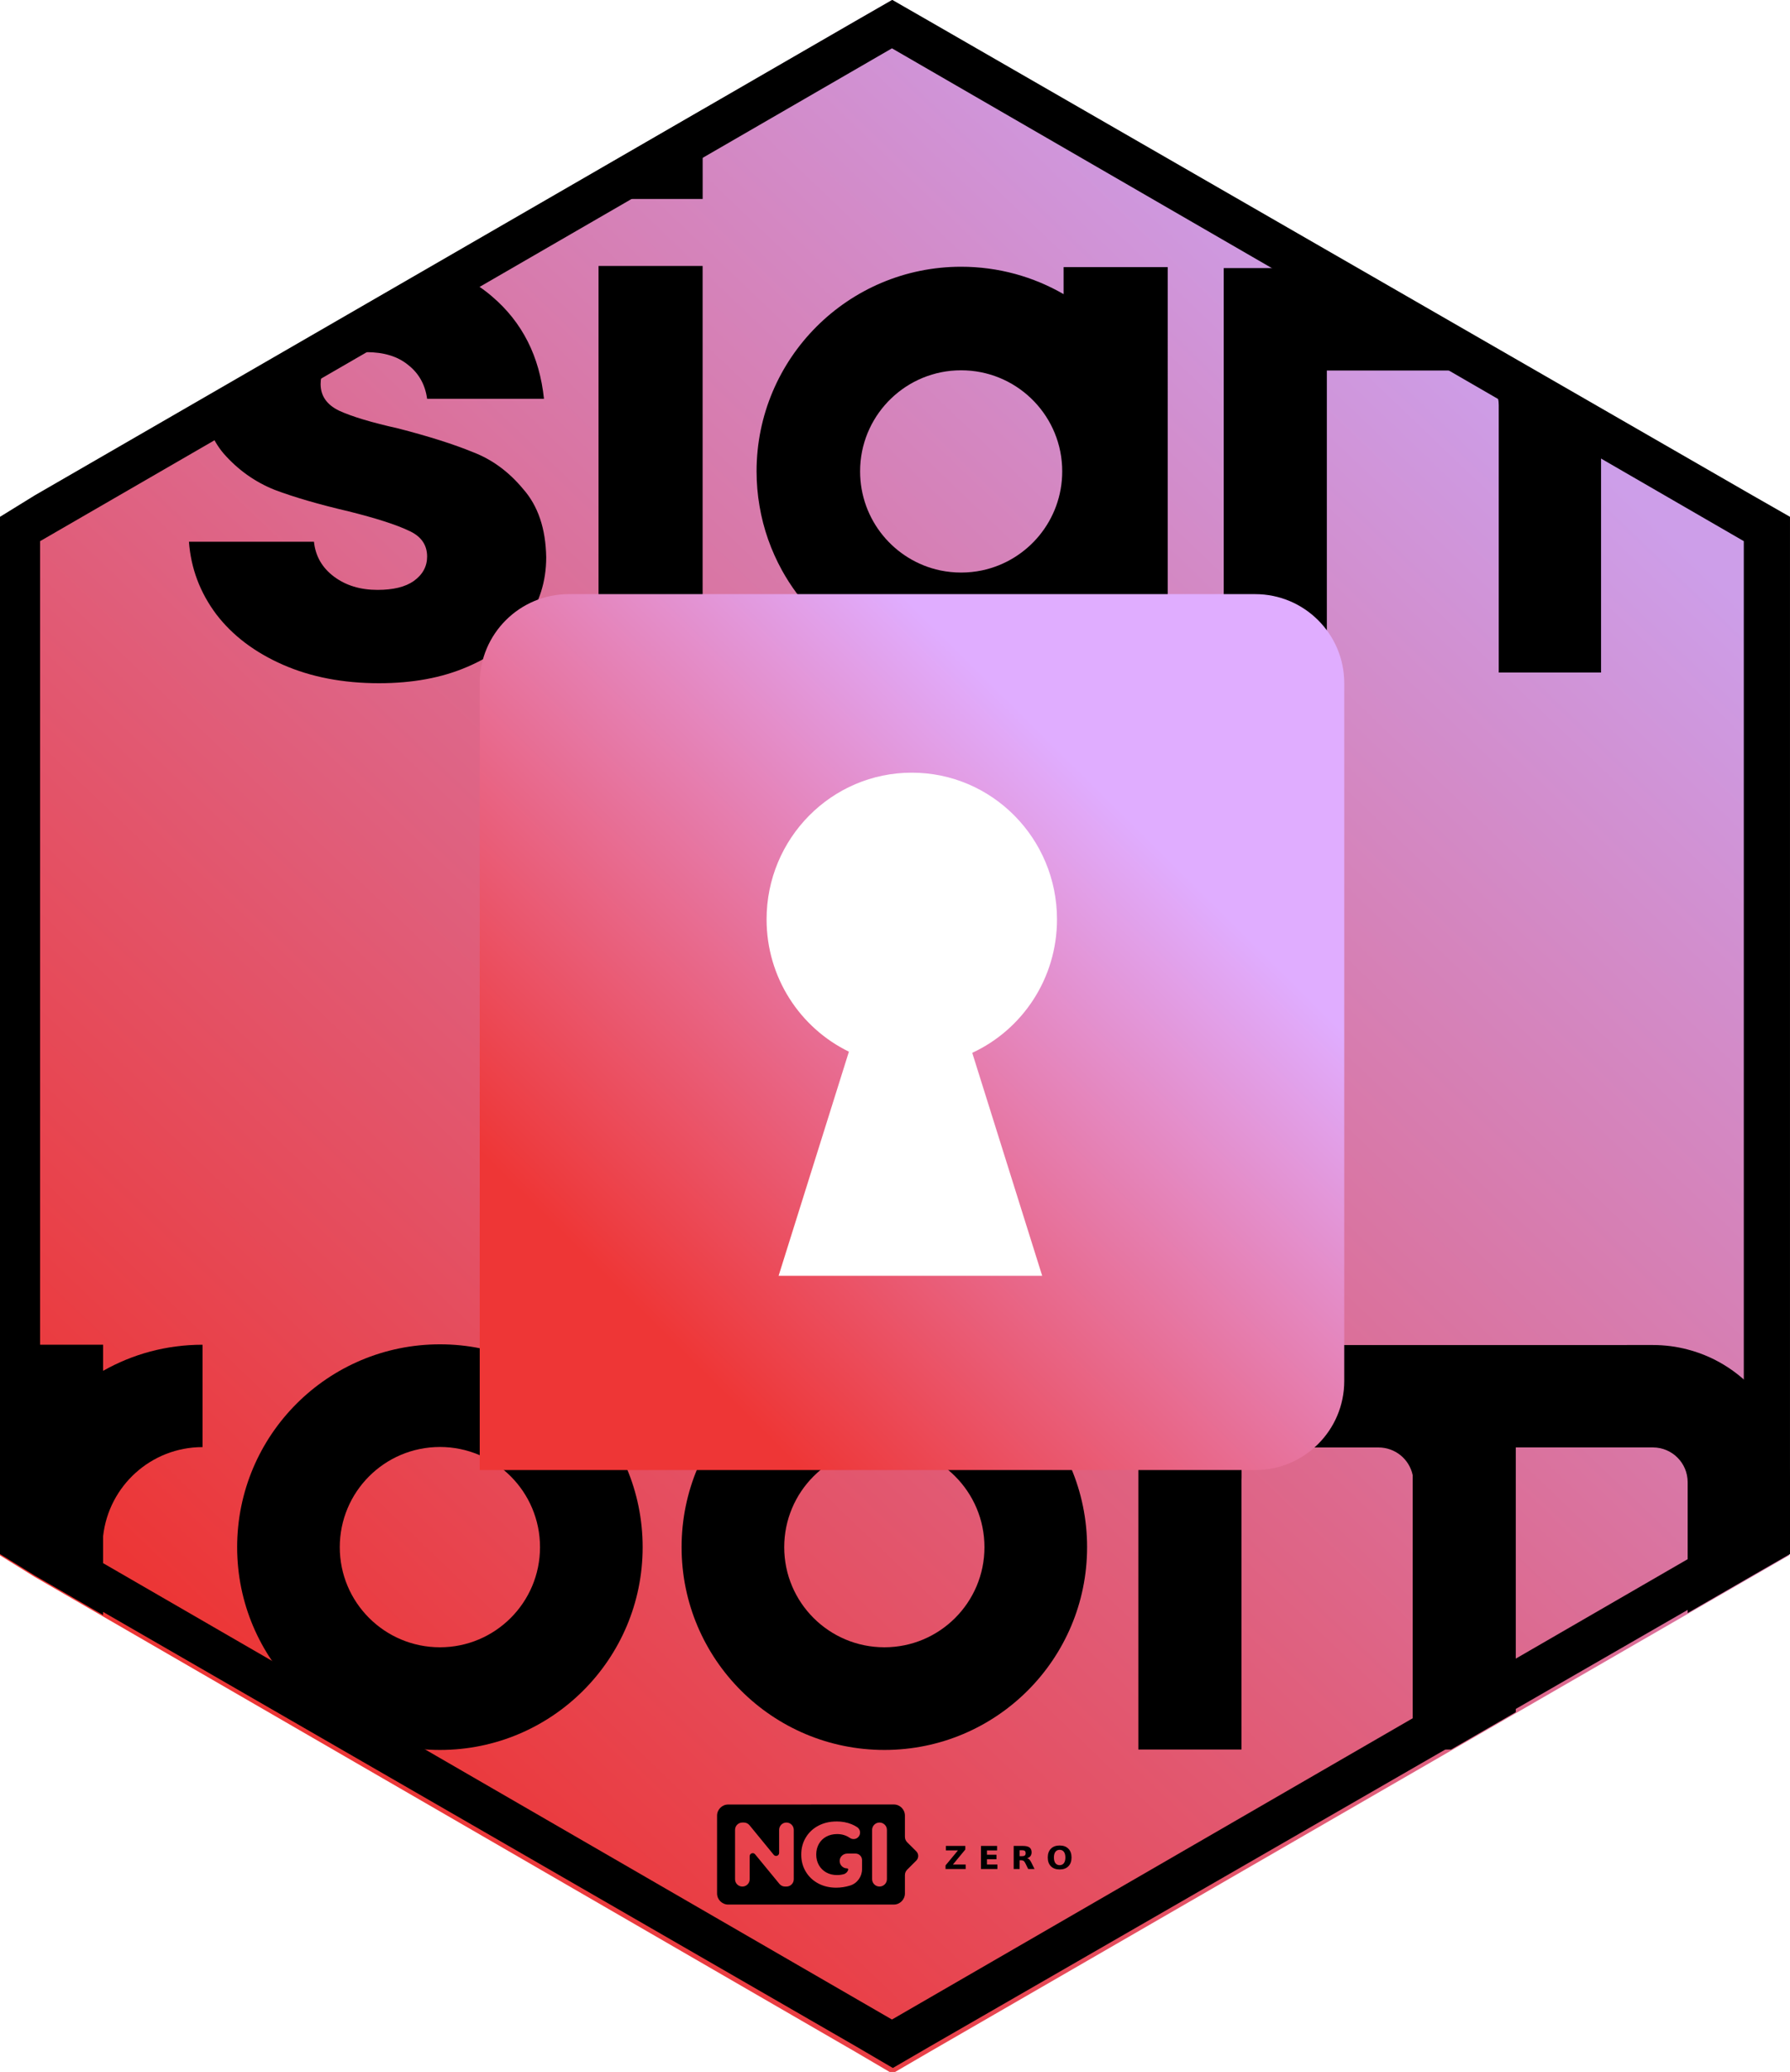 <?xml version="1.0" encoding="UTF-8" standalone="no"?>
<!-- Created with Inkscape (http://www.inkscape.org/) -->

<svg
   width="43.9mm"
   height="50.8mm"
   viewBox="0 0 43.9 50.8"
   version="1.1"
   id="svg5"
   sodipodi:docname="SignRoom.hex.svg"
   inkscape:version="1.3.2 (091e20ef0f, 2023-11-25)"
   xmlns:inkscape="http://www.inkscape.org/namespaces/inkscape"
   xmlns:sodipodi="http://sodipodi.sourceforge.net/DTD/sodipodi-0.dtd"
   xmlns:xlink="http://www.w3.org/1999/xlink"
   xmlns="http://www.w3.org/2000/svg"
   xmlns:svg="http://www.w3.org/2000/svg">
  <sodipodi:namedview
     id="namedview8"
     pagecolor="#ffffff"
     bordercolor="#666666"
     borderopacity="1.0"
     inkscape:pageshadow="2"
     inkscape:pageopacity="0.0"
     inkscape:pagecheckerboard="0"
     inkscape:document-units="mm"
     showgrid="false"
     fit-margin-top="0"
     fit-margin-left="0"
     fit-margin-right="0"
     fit-margin-bottom="0"
     inkscape:zoom="5.6568542"
     inkscape:cx="37.123106"
     inkscape:cy="93.691649"
     inkscape:window-width="1920"
     inkscape:window-height="1008"
     inkscape:window-x="0"
     inkscape:window-y="0"
     inkscape:window-maximized="1"
     inkscape:current-layer="svg5"
     inkscape:showpageshadow="2"
     inkscape:deskcolor="#d1d1d1" />
  <defs
     id="defs2">
    <linearGradient
       id="linearGradient3"
       inkscape:collect="always">
      <stop
         style="stop-color:#ec3636;stop-opacity:1;"
         offset="0"
         id="stop3" />
      <stop
         style="stop-color:#cd9ee9;stop-opacity:1;"
         offset="1"
         id="stop4" />
    </linearGradient>
    <linearGradient
       gradientUnits="userSpaceOnUse"
       y2="161.629"
       x2="79.058"
       y1="157.91"
       x1="100.54"
       id="linearGradient884"
       xlink:href="#linearGradient880" />
    <linearGradient
       id="linearGradient880">
      <stop
         id="stop876"
         offset="0"
         style="stop-color:#784421;stop-opacity:1;" />
      <stop
         id="stop878"
         offset="1"
         style="stop-color:#784421;stop-opacity:0;" />
    </linearGradient>
    <linearGradient
       gradientUnits="userSpaceOnUse"
       y2="187.636"
       x2="162.188"
       y1="188.576"
       x1="188.859"
       id="linearGradient1106"
       xlink:href="#linearGradient880" />
    <linearGradient
       gradientUnits="userSpaceOnUse"
       y2="208.925"
       x2="-1.883"
       y1="261.788"
       x1="-1.883"
       id="linearGradient1408-6"
       xlink:href="#linearGradient1406" />
    <linearGradient
       id="linearGradient1406">
      <stop
         id="stop1402"
         offset="0"
         style="stop-color:#000000;stop-opacity:1;" />
      <stop
         id="stop1404"
         offset="1"
         style="stop-color:#000000;stop-opacity:0;" />
    </linearGradient>
    <radialGradient
       gradientUnits="userSpaceOnUse"
       gradientTransform="matrix(1,0,0,1.464,0,-64.581)"
       r="56.134"
       fy="127.046"
       fx="140.49"
       cy="127.046"
       cx="140.49"
       id="radialGradient1608"
       xlink:href="#linearGradient1606" />
    <linearGradient
       id="linearGradient1606">
      <stop
         id="stop1602"
         offset="0"
         style="stop-color:#fdbc5c;stop-opacity:1" />
      <stop
         id="stop1604"
         offset="1"
         style="stop-color:#fdd08c;stop-opacity:0;" />
    </linearGradient>
    <linearGradient
       gradientUnits="userSpaceOnUse"
       y2="276.31"
       y1="233.23"
       x2="529.53"
       x1="479.79"
       id="d">
      <stop
         id="stop16254"
         stop-color="#fff"
         offset="0" />
      <stop
         id="stop16256"
         stop-opacity="0"
         stop-color="#fff"
         offset="1" />
    </linearGradient>
    <clipPath
       id="c">
      <path
         id="path16259"
         fill="#009688"
         fill-rule="evenodd"
         d="m 503.51,222.01 c -20.04,0 -36.286,16.246 -36.286,36.286 0,1.925 0.151,3.814 0.44,5.657 1.402,6.762 6.687,9.389 6.687,9.389 1.108,0.908 2.484,1.836 4.073,2.752 l -0.13,-0.004 c 0,0 3.331,18.563 9.444,18.41 4.622,-0.116 8.25,-9.453 14.128,-9.265 5.872,0.188 8.256,9.151 14.1,9.213 3.374,0.036 6.307,-5.744 8.16,-10.528 0.586,-0.12 1.17,-0.25 1.749,-0.392 5.556,5.254 18.398,10.599 23.87,12.412 a 0.533,0.533 0 0 0 0.177,-0.14 c 1.396,-1.82 -7.954,-16.01 -12.983,-23.372 a 36.17,36.17 0 0 0 2.856,-14.132 c 0,-20.04 -16.246,-36.286 -36.286,-36.286 z" />
    </clipPath>
    <filter
       color-interpolation-filters="sRGB"
       height="1.127"
       width="1.114"
       y="-0.064"
       x="-0.057"
       id="b">
      <feGaussianBlur
         id="feGaussianBlur16262"
         stdDeviation="7.406" />
    </filter>
    <filter
       color-interpolation-filters="sRGB"
       height="1.071"
       width="1.073"
       y="-0.036"
       x="-0.036"
       id="a">
      <feGaussianBlur
         id="feGaussianBlur16265"
         stdDeviation="1.279" />
    </filter>
    <clipPath
       clipPathUnits="userSpaceOnUse"
       id="clipPath80613">
      <polygon
         points="36.911,66.116 36.911,132.309 36.911,135.321 39.346,136.825 96.715,169.921 99.273,171.419 101.853,169.921 159.319,136.825 161.938,135.321 161.938,132.309 161.938,66.116 161.938,63.104 159.308,61.6 101.841,28.504 99.234,27.006 96.629,28.504 39.347,61.6 36.911,63.104 "
         id="polygon80615"
         style="fill:#77889b;fill-opacity:1"
         transform="matrix(1.478,0,0,1.478,81.707,-272.071)" />
    </clipPath>
    <linearGradient
       xlink:href="#linearGradient5562"
       id="linearGradient5384"
       gradientUnits="userSpaceOnUse"
       gradientTransform="translate(70.65,-1055.151)"
       x1="200.597"
       y1="351.411"
       x2="290.087"
       y2="506.188" />
    <linearGradient
       id="linearGradient5562">
      <stop
         style="stop-color:#699ad7;stop-opacity:1"
         offset="0"
         id="stop5564" />
      <stop
         id="stop5566"
         offset="0.243"
         style="stop-color:#7eb1dd;stop-opacity:1" />
      <stop
         style="stop-color:#7ebae4;stop-opacity:1"
         offset="1"
         id="stop5568" />
    </linearGradient>
    <linearGradient
       xlink:href="#linearGradient5053"
       id="linearGradient5386"
       gradientUnits="userSpaceOnUse"
       gradientTransform="translate(864.696,-1491.341)"
       x1="-584.199"
       y1="782.336"
       x2="-496.297"
       y2="937.714" />
    <linearGradient
       id="linearGradient5053">
      <stop
         style="stop-color:#415e9a;stop-opacity:1"
         offset="0"
         id="stop5055" />
      <stop
         id="stop5057"
         offset="0.232"
         style="stop-color:#4a6baf;stop-opacity:1" />
      <stop
         style="stop-color:#5277c3;stop-opacity:1"
         offset="1"
         id="stop5059" />
    </linearGradient>
    <linearGradient
       xlink:href="#linearGradient1407"
       id="linearGradient1409"
       x1="-171.066"
       y1="270.244"
       x2="-129.897"
       y2="203.396"
       gradientUnits="userSpaceOnUse" />
    <linearGradient
       id="linearGradient1407">
      <stop
         style="stop-color:#264d82;stop-opacity:1"
         offset="0"
         id="stop1403" />
      <stop
         style="stop-color:#56a4d7;stop-opacity:1"
         offset="1"
         id="stop1405" />
    </linearGradient>
    <filter
       id="filter0_i_303_68"
       x="90"
       y="222"
       width="233"
       height="240"
       filterUnits="userSpaceOnUse"
       color-interpolation-filters="sRGB">
      <feFlood
         flood-opacity="0"
         result="BackgroundImageFix"
         id="feFlood12" />
      <feBlend
         mode="normal"
         in="SourceGraphic"
         in2="BackgroundImageFix"
         result="shape"
         id="feBlend12" />
      <feColorMatrix
         in="SourceAlpha"
         type="matrix"
         values="0 0 0 0 0 0 0 0 0 0 0 0 0 0 0 0 0 0 127 0"
         result="hardAlpha"
         id="feColorMatrix12" />
      <feOffset
         dy="4"
         id="feOffset12" />
      <feGaussianBlur
         stdDeviation="12"
         id="feGaussianBlur12" />
      <feComposite
         in2="hardAlpha"
         operator="arithmetic"
         k2="-1"
         k3="1"
         id="feComposite12"
         k1="0"
         k4="0" />
      <feColorMatrix
         type="matrix"
         values="0 0 0 0 0 0 0 0 0 0 0 0 0 0 0 0 0 0 0.15 0"
         id="feColorMatrix13" />
      <feBlend
         mode="normal"
         in2="shape"
         result="effect1_innerShadow_303_68"
         id="feBlend13" />
    </filter>
    <linearGradient
       id="paint0_linear_303_68"
       x1="251"
       y1="268.5"
       x2="119.357"
       y2="401.519"
       gradientUnits="userSpaceOnUse">
      <stop
         stop-color="#E0ADFF"
         id="stop13" />
      <stop
         offset="1"
         stop-color="#EE3636"
         id="stop14" />
    </linearGradient>
    <linearGradient
       inkscape:collect="always"
       xlink:href="#linearGradient3"
       id="linearGradient4"
       x1="55.749"
       y1="145.282"
       x2="142.911"
       y2="53.895"
       gradientUnits="userSpaceOnUse" />
    <filter
       style="color-interpolation-filters:sRGB"
       inkscape:label="Drop Shadow"
       id="filter15"
       x="0"
       y="0"
       width="1.009"
       height="1.008">
      <feFlood
         result="flood"
         in="SourceGraphic"
         flood-opacity="0.498"
         flood-color="rgb(0,0,0)"
         id="feFlood14" />
      <feGaussianBlur
         result="blur"
         in="SourceGraphic"
         stdDeviation="0"
         id="feGaussianBlur14" />
      <feOffset
         result="offset"
         in="blur"
         dx="2"
         dy="2"
         id="feOffset14" />
      <feComposite
         result="comp1"
         operator="in"
         in="flood"
         in2="offset"
         id="feComposite14" />
      <feComposite
         result="comp2"
         operator="over"
         in="SourceGraphic"
         in2="comp1"
         id="feComposite15" />
    </filter>
    <filter
       style="color-interpolation-filters:sRGB"
       inkscape:label="Drop Shadow"
       id="filter41"
       x="-0.005"
       y="-0.005"
       width="1.027"
       height="1.01">
      <feFlood
         result="flood"
         in="SourceGraphic"
         flood-opacity="0.498"
         flood-color="rgb(0,0,0)"
         id="feFlood40" />
      <feGaussianBlur
         result="blur"
         in="SourceGraphic"
         stdDeviation="0.5"
         id="feGaussianBlur40" />
      <feOffset
         result="offset"
         in="blur"
         dx="4"
         dy="-0"
         id="feOffset40" />
      <feComposite
         result="comp1"
         operator="in"
         in="flood"
         in2="offset"
         id="feComposite40" />
      <feComposite
         result="comp2"
         operator="over"
         in="SourceGraphic"
         in2="comp1"
         id="feComposite41" />
    </filter>
  </defs>
  <polygon
     points="36.911,63.104 36.911,66.116 36.911,132.309 36.911,135.321 39.346,136.825 96.715,169.921 99.273,171.419 101.853,169.921 159.319,136.825 161.938,135.321 161.938,132.309 161.938,66.116 161.938,63.104 159.308,61.6 101.841,28.504 99.234,27.006 96.629,28.504 39.347,61.6 "
     id="polygon71814"
     style="fill:url(#linearGradient4)"
     transform="matrix(0.351,0,0,0.352,-12.96,-9.5)" />
  <g
     id="g44"
     transform="matrix(0.028,0,0,-0.028,129.084,48.336)" />
  <g
     id="g3114-6"
     transform="matrix(0.437,0,0,0.437,-12.37,-29.469)"
     style="fill:#000000">
    <path
       id="path30-2"
       style="fill:#000000;fill-opacity:1;stroke:none;stroke-width:0.056"
       d="m 69.172,168.677 c -0.342,0 -0.623,0.281 -0.623,0.623 v 4.367 c 0,0.342 0.281,0.623 0.623,0.623 h 9.298 c 0.342,0 0.622,-0.281 0.622,-0.623 v -1.029 c 0,-0.114 0.045,-0.223 0.126,-0.304 l 0.513,-0.513 c 0.143,-0.143 0.142,-0.374 -0.001,-0.517 l -0.511,-0.509 c -0.081,-0.081 -0.127,-0.19 -0.127,-0.305 v -1.192 c 0,-0.342 -0.28,-0.623 -0.622,-0.623 z m 6.078,0.95 c 0.315,0 0.6,0.053 0.857,0.159 0.111,0.046 0.214,0.101 0.31,0.165 0.203,0.136 0.214,0.434 0.018,0.589 -0.126,0.099 -0.305,0.1 -0.437,0.009 -0.208,-0.143 -0.444,-0.214 -0.707,-0.214 -0.229,0 -0.433,0.048 -0.611,0.144 -0.178,0.096 -0.316,0.231 -0.415,0.406 -0.099,0.174 -0.15,0.374 -0.15,0.6 0,0.222 0.051,0.42 0.15,0.595 0.099,0.174 0.237,0.31 0.413,0.408 0.176,0.098 0.376,0.147 0.602,0.147 0.131,0 0.255,-0.016 0.372,-0.047 0.124,-0.033 0.219,-0.126 0.256,-0.243 0.013,-0.042 -0.019,-0.084 -0.062,-0.084 -0.239,0 -0.431,-0.202 -0.415,-0.444 0.014,-0.221 0.208,-0.388 0.43,-0.388 h 0.41 c 0.004,0 0.008,0.001 0.011,0.001 0.004,-1.1e-4 0.007,-0.001 0.01,-0.001 h 0.029 c 0.202,0 0.365,0.164 0.365,0.366 v 0.51 c 0,0.419 -0.27,0.794 -0.67,0.918 -0.003,5.3e-4 -0.005,0.001 -0.007,0.002 -0.257,0.079 -0.515,0.118 -0.775,0.118 -0.373,0 -0.708,-0.079 -1.006,-0.238 -0.298,-0.159 -0.531,-0.379 -0.7,-0.661 -0.169,-0.282 -0.254,-0.601 -0.254,-0.957 0,-0.356 0.084,-0.675 0.254,-0.957 0.169,-0.282 0.404,-0.504 0.705,-0.663 0.301,-0.159 0.64,-0.238 1.016,-0.238 z m -5.279,0.061 h 0.082 c 0.123,0 0.239,0.056 0.317,0.151 l 1.36,1.66 c 0.102,0.124 0.303,0.053 0.303,-0.107 v -1.293 c 0,-0.227 0.183,-0.411 0.41,-0.411 0.227,0 0.411,0.184 0.411,0.411 v 2.771 c 0,0.227 -0.184,0.41 -0.411,0.41 h -0.077 c -0.123,0 -0.239,-0.055 -0.317,-0.15 l -1.366,-1.662 c -0.102,-0.124 -0.303,-0.052 -0.303,0.108 v 1.294 c 0,0.227 -0.183,0.41 -0.41,0.41 -0.227,0 -0.411,-0.183 -0.411,-0.41 v -2.771 c 0,-0.227 0.184,-0.411 0.411,-0.411 z m 7.695,0 c 0.23,0 0.416,0.186 0.416,0.416 v 2.76 c 0,0.23 -0.186,0.415 -0.416,0.415 -0.23,0 -0.415,-0.185 -0.415,-0.415 v -2.76 c 0,-0.23 0.185,-0.416 0.415,-0.416 z" />
    <g
       aria-label="Z E R O"
       transform="matrix(0.056,0,0,0.056,67.751,175.089)"
       style="font-variant:normal;font-weight:600;font-stretch:normal;font-size:31.76px;font-family:'Montserrat SemiBold';-inkscape-font-specification:Montserrat-SemiBold;font-variant-ligatures:normal;font-variant-caps:normal;font-variant-numeric:normal;font-feature-settings:normal;text-align:start;writing-mode:lr-tb;text-anchor:start;fill:#000000;fill-opacity:1;fill-rule:nonzero;stroke:none"
       id="text56-3">
      <path
         style="fill:#000000;fill-opacity:1"
         d="m 243.581,-73.015 h 19.462 v 3.613 l -12.422,15.027 h 12.778 v 4.513 h -20.176 v -3.613 l 12.422,-15.027 h -12.065 z"
         id="path2325-8" />
      <path
         style="fill:#000000;fill-opacity:1"
         d="m 278.768,-73.015 h 16.113 v 4.513 h -10.142 v 4.311 h 9.537 v 4.513 h -9.537 v 5.304 h 10.483 v 4.513 H 278.768 Z"
         id="path2327-6" />
      <path
         style="fill:#000000;fill-opacity:1"
         d="m 320.004,-62.749 q 1.876,0 2.683,-0.698 0.822,-0.698 0.822,-2.295 0,-1.582 -0.822,-2.264 -0.806,-0.682 -2.683,-0.682 h -2.512 v 5.939 z m -2.512,4.125 v 8.762 h -5.971 v -23.153 h 9.119 q 4.575,0 6.699,1.535 2.14,1.535 2.14,4.854 0,2.295 -1.117,3.768 -1.101,1.473 -3.334,2.171 1.225,0.279 2.187,1.272 0.977,0.977 1.969,2.978 l 3.241,6.575 h -6.358 l -2.822,-5.753 q -0.853,-1.737 -1.737,-2.373 -0.868,-0.636 -2.326,-0.636 z"
         id="path2329-2" />
      <path
         style="fill:#000000;fill-opacity:1"
         d="m 357.579,-69.107 q -2.729,0 -4.234,2.016 -1.504,2.016 -1.504,5.676 0,3.644 1.504,5.66 1.504,2.016 4.234,2.016 2.745,0 4.249,-2.016 1.504,-2.016 1.504,-5.66 0,-3.66 -1.504,-5.676 -1.504,-2.016 -4.249,-2.016 z m 0,-4.327 q 5.583,0 8.746,3.195 3.164,3.195 3.164,8.824 0,5.614 -3.164,8.808 -3.164,3.195 -8.746,3.195 -5.567,0 -8.746,-3.195 -3.164,-3.195 -3.164,-8.808 0,-5.629 3.164,-8.824 3.179,-3.195 8.746,-3.195 z"
         id="path2331-7" />
    </g>
  </g>
  <path
     style="fill:#000000;stroke-width:0.318"
     id="path12-3"
     d="" />
  <path
     id="path3"
     style="stroke-width:0.076"
     d="m 1.3024e-7,32.97 v 4.073 1.06 L 0.855,38.631 2.529,39.598 v -1.936 c 0.137,-1.23 1.177,-2.182 2.438,-2.182 v -2.51 c -0.887,0 -1.717,0.231 -2.438,0.64 v -0.64 z" />
  <path
     d="m 10.79,40.388 c -1.358,0 -2.457,-1.099 -2.457,-2.454 0,-1.358 1.099,-2.457 2.457,-2.457 1.355,0 2.454,1.099 2.454,2.457 0,1.355 -1.099,2.454 -2.454,2.454 z m 0,-7.428 c -2.748,0 -4.974,2.226 -4.974,4.974 0,2.744 2.226,4.971 4.974,4.971 2.745,0 4.971,-2.226 4.971,-4.971 0,-2.748 -2.226,-4.974 -4.971,-4.974 z"
     fill="#4d4c4d"
     id="path4"
     style="fill:#000000;stroke-width:0.076" />
  <path
     d="m 21.69,40.388 c -1.358,0 -2.457,-1.099 -2.457,-2.454 0,-1.358 1.099,-2.457 2.457,-2.457 1.355,0 2.454,1.099 2.454,2.457 0,1.355 -1.099,2.454 -2.454,2.454 z m 0,-7.428 c -2.748,0 -4.974,2.226 -4.974,4.974 0,2.744 2.226,4.971 4.974,4.971 2.745,0 4.971,-2.226 4.971,-4.971 0,-2.748 -2.226,-4.974 -4.971,-4.974 z"
     fill="#4d4c4d"
     id="path5"
     style="fill:#000000;stroke-width:0.076" />
  <path
     id="path6"
     style="stroke-width:0.076"
     d="m 27.918,32.979 v 9.916 h 2.529 v -6.554 c 0,-0.037 10e-5,-0.072 0.003,-0.109 v -0.743 h 3.359 c 0.412,0 0.756,0.29 0.837,0.677 v 6.728 h 0.944 l 1.585,-0.915 v -6.491 h 3.363 c 0.471,0 0.852,0.381 0.852,0.852 v 3.208 l 1.591,-0.918 0.92,-0.529 v -1.06 -0.701 c 0,-1.564 -1.068,-2.878 -2.511,-3.253 -0.271,-0.072 -0.559,-0.11 -0.852,-0.11 z" />
  <path
     id="path2"
     style="stroke-width:0.076"
     d="m 30.012,6.573 v 9.916 h 2.529 V 9.084 h 3.363 c 0.471,0 0.853,0.381 0.853,0.852 V 16.489 H 39.266 V 10.028 L 33.278,6.573 Z" />
  <path
     d="m 23.572,14.038 c -0.175,0 -0.348,-0.019 -0.514,-0.053 -1.122,-0.237 -1.964,-1.233 -1.964,-2.428 0,-0.042 0.002,-0.084 0.003,-0.126 0.065,-1.309 1.148,-2.352 2.474,-2.352 1.33,0 2.412,1.043 2.477,2.352 0.002,0.042 0.003,0.084 0.003,0.126 0,1.194 -0.842,2.19 -1.966,2.428 -0.166,0.034 -0.338,0.053 -0.515,0.053 z m 2.513,-6.826 c -0.738,-0.427 -1.598,-0.672 -2.513,-0.672 -2.771,0 -5.017,2.246 -5.017,5.017 0,0.292 0.025,0.576 0.073,0.853 0.095,0.563 0.285,1.092 0.551,1.575 0.856,1.547 2.502,2.594 4.393,2.594 0.915,0 1.775,-0.245 2.513,-0.673 v 1.654 l 2.553,-0.18 V 6.549 h -2.553 z"
     fill="#4d4c4d"
     id="path7"
     style="fill:#000000;stroke-width:0.076"
     sodipodi:nodetypes="scscscscsscssccscccccc" />
  <path
     d="M 17.232,6.521 H 14.679 V 16.55 h 2.553 z"
     fill="#4d4c4d"
     id="path8"
     style="fill:#000000;stroke-width:0.076" />
  <path
     id="path9"
     style="stroke-width:0.076"
     d="m 17.233,2.689 -2.553,1.478 v 0.711 h 2.553 z" />
  <path
     id="path10"
     style="stroke-width:0.076"
     d="M 10.619,6.517 4.975,9.784 c 0.047,0.544 0.216,0.991 0.511,1.337 0.351,0.4 0.768,0.696 1.252,0.89 0.484,0.182 1.088,0.357 1.814,0.527 0.677,0.169 1.167,0.327 1.47,0.472 0.302,0.133 0.453,0.345 0.453,0.636 0,0.242 -0.109,0.442 -0.327,0.599 -0.206,0.145 -0.502,0.218 -0.889,0.218 -0.423,0 -0.78,-0.109 -1.07,-0.327 C 7.899,13.918 7.736,13.633 7.7,13.282 H 4.634 c 0.048,0.654 0.272,1.247 0.671,1.78 0.399,0.521 0.943,0.932 1.632,1.235 0.689,0.303 1.476,0.454 2.359,0.454 0.822,0 1.542,-0.133 2.159,-0.399 0.629,-0.266 1.106,-0.63 1.433,-1.09 0.339,-0.472 0.508,-1.005 0.508,-1.598 -0.012,-0.702 -0.2,-1.259 -0.563,-1.671 -0.351,-0.424 -0.761,-0.726 -1.233,-0.907 -0.472,-0.194 -1.083,-0.388 -1.832,-0.581 C 9.114,10.359 8.631,10.214 8.316,10.069 8.014,9.923 7.863,9.705 7.863,9.415 c 0,-0.242 0.097,-0.43 0.29,-0.563 0.194,-0.145 0.472,-0.218 0.835,-0.218 0.423,0 0.762,0.103 1.016,0.309 0.266,0.206 0.423,0.484 0.471,0.835 h 2.866 C 13.232,8.737 12.809,7.901 12.071,7.272 11.67,6.924 11.186,6.673 10.619,6.517 Z" />
  <rect
     style="fill:#ffffff;fill-opacity:1;fill-rule:evenodd;stroke-width:2.3"
     id="rect18"
     width="12.039"
     height="16.007"
     x="16.536"
     y="17.727" />
  <path
     fill-rule="evenodd"
     clip-rule="evenodd"
     d="m 114,222 c -13.255,0 -24,10.745 -24,24 v 212 h 209 c 13.255,0 24,-10.745 24,-24 V 246 c 0,-13.255 -10.745,-24 -24,-24 z m 53.314,87.631 c 0,15.7 9.06,29.262 22.187,35.642 l -18.95,60.391 h 71.043 l -18.852,-60.08 c 13.479,-6.243 22.842,-19.993 22.842,-35.953 0,-21.832 -17.521,-39.531 -39.135,-39.531 -21.614,0 -39.135,17.699 -39.135,39.531 z"
     fill="url(#paint0_linear_303_68)"
     id="path12-36"
     style="fill:url(#paint0_linear_303_68);filter:url(#filter41)"
     transform="matrix(0.091,0,0,0.091,3.211,-5.635)" />
  <g
     id="g14"
     transform="matrix(0.265,0,0,0.265,3.346,-1.721)"
     style="fill:#000000">
    <path
       id="path12"
       style="fill:#000000;stroke-width:1.325"
       d="m 69.949,6.482 -3.451,1.984 -75.896,43.852 -3.229,1.992 v 3.99 87.705 3.99 l 3.227,1.992 76.014,43.852 3.389,1.986 3.418,-1.986 76.141,-43.852 3.471,-1.992 v -3.99 -87.705 -3.99 L 149.547,52.318 73.405,8.466 Z m -0.027,4.484 78.836,45.596 v 91.184 l -78.836,45.596 -78.176,-45.213 -0.66,-0.383 V 56.562 Z"
       sodipodi:nodetypes="ccccccccccccccccccccccccccc" />
  </g>
</svg>
